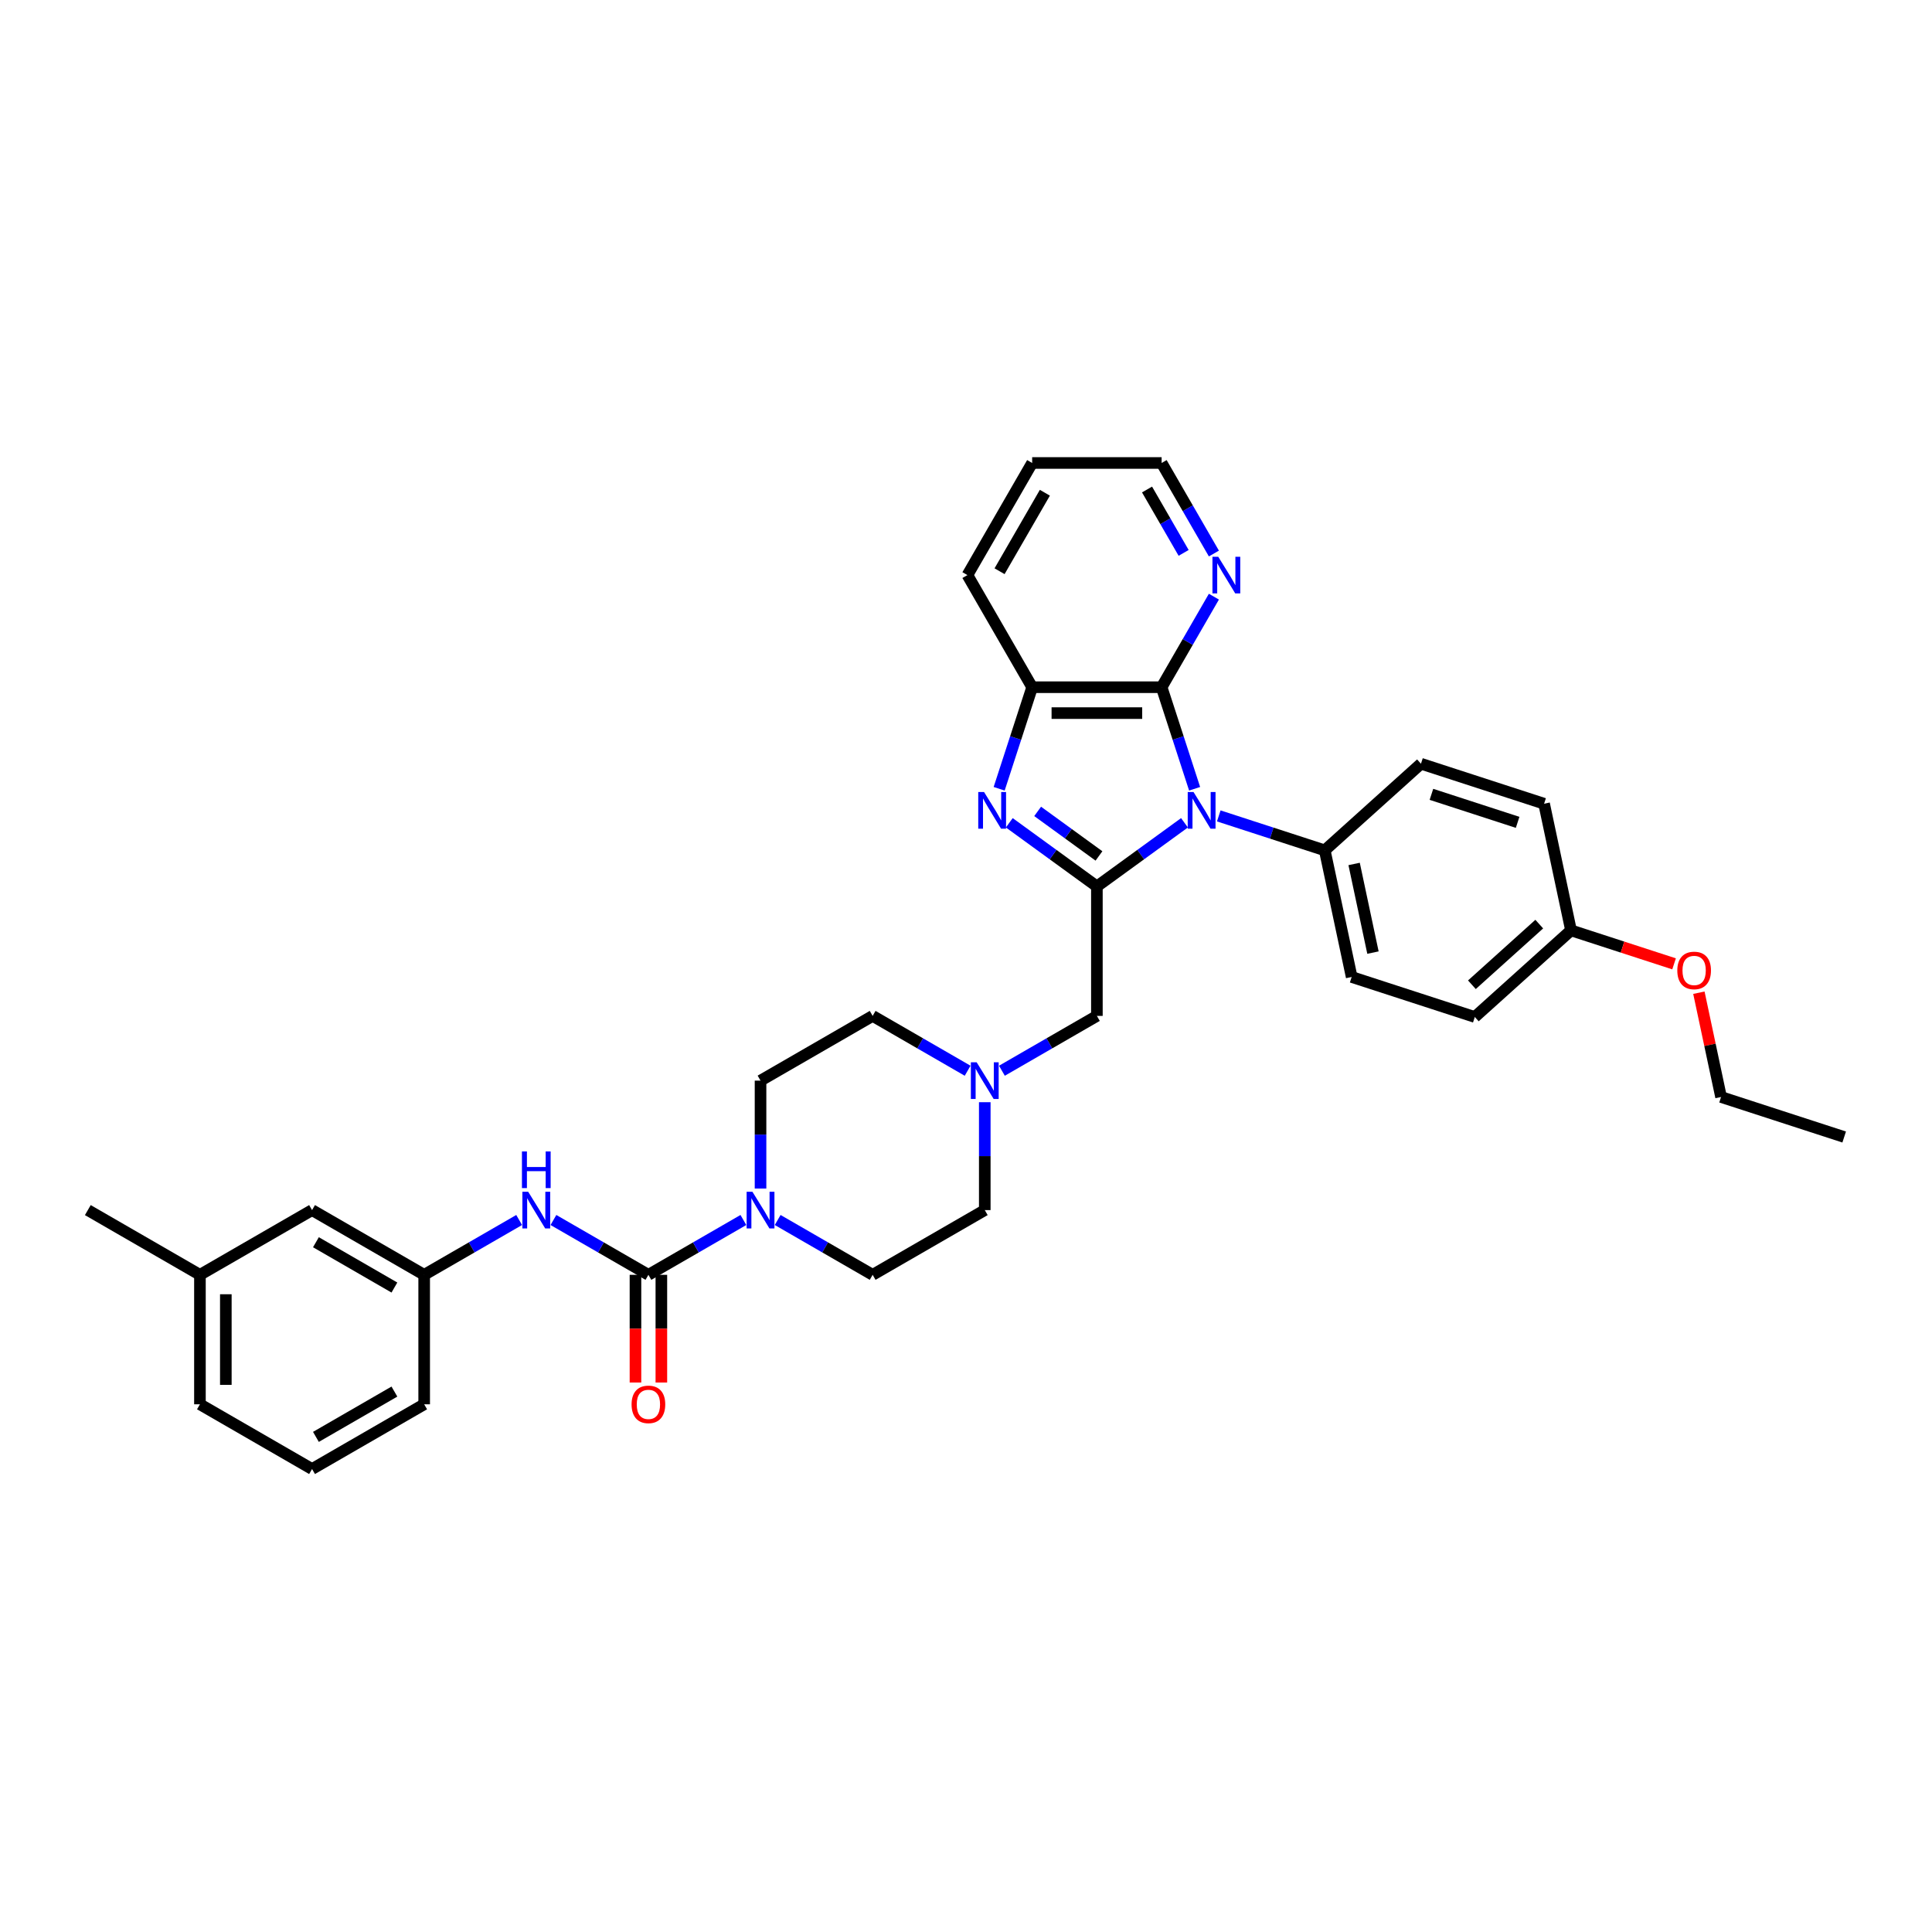 <?xml version='1.0' encoding='iso-8859-1'?>
<svg version='1.1' baseProfile='full'
              xmlns='http://www.w3.org/2000/svg'
                      xmlns:rdkit='http://www.rdkit.org/xml'
                      xmlns:xlink='http://www.w3.org/1999/xlink'
                  xml:space='preserve'
width='1000px' height='1000px' viewBox='0 0 1000 1000'>
<!-- END OF HEADER -->
<rect style='opacity:1.0;fill:#FFFFFF;stroke:none' width='1000' height='1000' x='0' y='0'> </rect>
<path class='bond-0' d='M 613.088,425.877 L 590.418,442.348' style='fill:none;fill-rule:evenodd;stroke:#0000FF;stroke-width:6px;stroke-linecap:butt;stroke-linejoin:miter;stroke-opacity:1' />
<path class='bond-0' d='M 590.418,442.348 L 567.748,458.819' style='fill:none;fill-rule:evenodd;stroke:#000000;stroke-width:6px;stroke-linecap:butt;stroke-linejoin:miter;stroke-opacity:1' />
<path class='bond-2' d='M 618.333,408.267 L 609.793,381.984' style='fill:none;fill-rule:evenodd;stroke:#0000FF;stroke-width:6px;stroke-linecap:butt;stroke-linejoin:miter;stroke-opacity:1' />
<path class='bond-2' d='M 609.793,381.984 L 601.253,355.7' style='fill:none;fill-rule:evenodd;stroke:#000000;stroke-width:6px;stroke-linecap:butt;stroke-linejoin:miter;stroke-opacity:1' />
<path class='bond-9' d='M 630.833,422.314 L 658.262,431.226' style='fill:none;fill-rule:evenodd;stroke:#0000FF;stroke-width:6px;stroke-linecap:butt;stroke-linejoin:miter;stroke-opacity:1' />
<path class='bond-9' d='M 658.262,431.226 L 685.691,440.138' style='fill:none;fill-rule:evenodd;stroke:#000000;stroke-width:6px;stroke-linecap:butt;stroke-linejoin:miter;stroke-opacity:1' />
<path class='bond-1' d='M 567.748,458.819 L 545.078,442.348' style='fill:none;fill-rule:evenodd;stroke:#000000;stroke-width:6px;stroke-linecap:butt;stroke-linejoin:miter;stroke-opacity:1' />
<path class='bond-1' d='M 545.078,442.348 L 522.408,425.877' style='fill:none;fill-rule:evenodd;stroke:#0000FF;stroke-width:6px;stroke-linecap:butt;stroke-linejoin:miter;stroke-opacity:1' />
<path class='bond-1' d='M 568.824,443.035 L 552.955,431.505' style='fill:none;fill-rule:evenodd;stroke:#000000;stroke-width:6px;stroke-linecap:butt;stroke-linejoin:miter;stroke-opacity:1' />
<path class='bond-1' d='M 552.955,431.505 L 537.086,419.976' style='fill:none;fill-rule:evenodd;stroke:#0000FF;stroke-width:6px;stroke-linecap:butt;stroke-linejoin:miter;stroke-opacity:1' />
<path class='bond-8' d='M 567.748,458.819 L 567.748,525.829' style='fill:none;fill-rule:evenodd;stroke:#000000;stroke-width:6px;stroke-linecap:butt;stroke-linejoin:miter;stroke-opacity:1' />
<path class='bond-34' d='M 517.163,408.267 L 525.703,381.984' style='fill:none;fill-rule:evenodd;stroke:#0000FF;stroke-width:6px;stroke-linecap:butt;stroke-linejoin:miter;stroke-opacity:1' />
<path class='bond-34' d='M 525.703,381.984 L 534.243,355.7' style='fill:none;fill-rule:evenodd;stroke:#000000;stroke-width:6px;stroke-linecap:butt;stroke-linejoin:miter;stroke-opacity:1' />
<path class='bond-5' d='M 601.253,355.7 L 534.243,355.7' style='fill:none;fill-rule:evenodd;stroke:#000000;stroke-width:6px;stroke-linecap:butt;stroke-linejoin:miter;stroke-opacity:1' />
<path class='bond-5' d='M 591.202,369.102 L 544.294,369.102' style='fill:none;fill-rule:evenodd;stroke:#000000;stroke-width:6px;stroke-linecap:butt;stroke-linejoin:miter;stroke-opacity:1' />
<path class='bond-10' d='M 601.253,355.7 L 614.783,332.266' style='fill:none;fill-rule:evenodd;stroke:#000000;stroke-width:6px;stroke-linecap:butt;stroke-linejoin:miter;stroke-opacity:1' />
<path class='bond-10' d='M 614.783,332.266 L 628.313,308.832' style='fill:none;fill-rule:evenodd;stroke:#0000FF;stroke-width:6px;stroke-linecap:butt;stroke-linejoin:miter;stroke-opacity:1' />
<path class='bond-3' d='M 335.618,659.849 L 360.198,645.658' style='fill:none;fill-rule:evenodd;stroke:#000000;stroke-width:6px;stroke-linecap:butt;stroke-linejoin:miter;stroke-opacity:1' />
<path class='bond-3' d='M 360.198,645.658 L 384.778,631.467' style='fill:none;fill-rule:evenodd;stroke:#0000FF;stroke-width:6px;stroke-linecap:butt;stroke-linejoin:miter;stroke-opacity:1' />
<path class='bond-6' d='M 335.618,659.849 L 311.037,645.658' style='fill:none;fill-rule:evenodd;stroke:#000000;stroke-width:6px;stroke-linecap:butt;stroke-linejoin:miter;stroke-opacity:1' />
<path class='bond-6' d='M 311.037,645.658 L 286.457,631.467' style='fill:none;fill-rule:evenodd;stroke:#0000FF;stroke-width:6px;stroke-linecap:butt;stroke-linejoin:miter;stroke-opacity:1' />
<path class='bond-11' d='M 328.917,659.849 L 328.917,687.719' style='fill:none;fill-rule:evenodd;stroke:#000000;stroke-width:6px;stroke-linecap:butt;stroke-linejoin:miter;stroke-opacity:1' />
<path class='bond-11' d='M 328.917,687.719 L 328.917,715.589' style='fill:none;fill-rule:evenodd;stroke:#FF0000;stroke-width:6px;stroke-linecap:butt;stroke-linejoin:miter;stroke-opacity:1' />
<path class='bond-11' d='M 342.319,659.849 L 342.319,687.719' style='fill:none;fill-rule:evenodd;stroke:#000000;stroke-width:6px;stroke-linecap:butt;stroke-linejoin:miter;stroke-opacity:1' />
<path class='bond-11' d='M 342.319,687.719 L 342.319,715.589' style='fill:none;fill-rule:evenodd;stroke:#FF0000;stroke-width:6px;stroke-linecap:butt;stroke-linejoin:miter;stroke-opacity:1' />
<path class='bond-4' d='M 402.522,631.467 L 427.103,645.658' style='fill:none;fill-rule:evenodd;stroke:#0000FF;stroke-width:6px;stroke-linecap:butt;stroke-linejoin:miter;stroke-opacity:1' />
<path class='bond-4' d='M 427.103,645.658 L 451.683,659.849' style='fill:none;fill-rule:evenodd;stroke:#000000;stroke-width:6px;stroke-linecap:butt;stroke-linejoin:miter;stroke-opacity:1' />
<path class='bond-37' d='M 393.65,615.18 L 393.65,587.257' style='fill:none;fill-rule:evenodd;stroke:#0000FF;stroke-width:6px;stroke-linecap:butt;stroke-linejoin:miter;stroke-opacity:1' />
<path class='bond-37' d='M 393.65,587.257 L 393.65,559.334' style='fill:none;fill-rule:evenodd;stroke:#000000;stroke-width:6px;stroke-linecap:butt;stroke-linejoin:miter;stroke-opacity:1' />
<path class='bond-24' d='M 534.243,355.7 L 500.738,297.668' style='fill:none;fill-rule:evenodd;stroke:#000000;stroke-width:6px;stroke-linecap:butt;stroke-linejoin:miter;stroke-opacity:1' />
<path class='bond-14' d='M 268.713,631.467 L 244.133,645.658' style='fill:none;fill-rule:evenodd;stroke:#0000FF;stroke-width:6px;stroke-linecap:butt;stroke-linejoin:miter;stroke-opacity:1' />
<path class='bond-14' d='M 244.133,645.658 L 219.552,659.849' style='fill:none;fill-rule:evenodd;stroke:#000000;stroke-width:6px;stroke-linecap:butt;stroke-linejoin:miter;stroke-opacity:1' />
<path class='bond-7' d='M 518.588,554.212 L 543.168,540.02' style='fill:none;fill-rule:evenodd;stroke:#0000FF;stroke-width:6px;stroke-linecap:butt;stroke-linejoin:miter;stroke-opacity:1' />
<path class='bond-7' d='M 543.168,540.02 L 567.748,525.829' style='fill:none;fill-rule:evenodd;stroke:#000000;stroke-width:6px;stroke-linecap:butt;stroke-linejoin:miter;stroke-opacity:1' />
<path class='bond-17' d='M 500.843,554.212 L 476.263,540.02' style='fill:none;fill-rule:evenodd;stroke:#0000FF;stroke-width:6px;stroke-linecap:butt;stroke-linejoin:miter;stroke-opacity:1' />
<path class='bond-17' d='M 476.263,540.02 L 451.683,525.829' style='fill:none;fill-rule:evenodd;stroke:#000000;stroke-width:6px;stroke-linecap:butt;stroke-linejoin:miter;stroke-opacity:1' />
<path class='bond-18' d='M 509.715,570.498 L 509.715,598.421' style='fill:none;fill-rule:evenodd;stroke:#0000FF;stroke-width:6px;stroke-linecap:butt;stroke-linejoin:miter;stroke-opacity:1' />
<path class='bond-18' d='M 509.715,598.421 L 509.715,626.344' style='fill:none;fill-rule:evenodd;stroke:#000000;stroke-width:6px;stroke-linecap:butt;stroke-linejoin:miter;stroke-opacity:1' />
<path class='bond-15' d='M 685.691,440.138 L 699.623,505.684' style='fill:none;fill-rule:evenodd;stroke:#000000;stroke-width:6px;stroke-linecap:butt;stroke-linejoin:miter;stroke-opacity:1' />
<path class='bond-15' d='M 700.89,447.184 L 710.643,493.066' style='fill:none;fill-rule:evenodd;stroke:#000000;stroke-width:6px;stroke-linecap:butt;stroke-linejoin:miter;stroke-opacity:1' />
<path class='bond-16' d='M 685.691,440.138 L 735.489,395.3' style='fill:none;fill-rule:evenodd;stroke:#000000;stroke-width:6px;stroke-linecap:butt;stroke-linejoin:miter;stroke-opacity:1' />
<path class='bond-27' d='M 628.313,286.504 L 614.783,263.07' style='fill:none;fill-rule:evenodd;stroke:#0000FF;stroke-width:6px;stroke-linecap:butt;stroke-linejoin:miter;stroke-opacity:1' />
<path class='bond-27' d='M 614.783,263.07 L 601.253,239.635' style='fill:none;fill-rule:evenodd;stroke:#000000;stroke-width:6px;stroke-linecap:butt;stroke-linejoin:miter;stroke-opacity:1' />
<path class='bond-27' d='M 612.647,286.175 L 603.176,269.771' style='fill:none;fill-rule:evenodd;stroke:#0000FF;stroke-width:6px;stroke-linecap:butt;stroke-linejoin:miter;stroke-opacity:1' />
<path class='bond-27' d='M 603.176,269.771 L 593.706,253.366' style='fill:none;fill-rule:evenodd;stroke:#000000;stroke-width:6px;stroke-linecap:butt;stroke-linejoin:miter;stroke-opacity:1' />
<path class='bond-12' d='M 451.683,659.849 L 509.715,626.344' style='fill:none;fill-rule:evenodd;stroke:#000000;stroke-width:6px;stroke-linecap:butt;stroke-linejoin:miter;stroke-opacity:1' />
<path class='bond-13' d='M 393.65,559.334 L 451.683,525.829' style='fill:none;fill-rule:evenodd;stroke:#000000;stroke-width:6px;stroke-linecap:butt;stroke-linejoin:miter;stroke-opacity:1' />
<path class='bond-19' d='M 219.552,659.849 L 161.52,626.344' style='fill:none;fill-rule:evenodd;stroke:#000000;stroke-width:6px;stroke-linecap:butt;stroke-linejoin:miter;stroke-opacity:1' />
<path class='bond-19' d='M 204.146,666.43 L 163.524,642.977' style='fill:none;fill-rule:evenodd;stroke:#000000;stroke-width:6px;stroke-linecap:butt;stroke-linejoin:miter;stroke-opacity:1' />
<path class='bond-28' d='M 219.552,659.849 L 219.552,726.86' style='fill:none;fill-rule:evenodd;stroke:#000000;stroke-width:6px;stroke-linecap:butt;stroke-linejoin:miter;stroke-opacity:1' />
<path class='bond-21' d='M 699.623,505.684 L 763.354,526.392' style='fill:none;fill-rule:evenodd;stroke:#000000;stroke-width:6px;stroke-linecap:butt;stroke-linejoin:miter;stroke-opacity:1' />
<path class='bond-22' d='M 735.489,395.3 L 799.22,416.007' style='fill:none;fill-rule:evenodd;stroke:#000000;stroke-width:6px;stroke-linecap:butt;stroke-linejoin:miter;stroke-opacity:1' />
<path class='bond-22' d='M 740.907,411.152 L 785.519,425.647' style='fill:none;fill-rule:evenodd;stroke:#000000;stroke-width:6px;stroke-linecap:butt;stroke-linejoin:miter;stroke-opacity:1' />
<path class='bond-23' d='M 161.52,626.344 L 103.487,659.849' style='fill:none;fill-rule:evenodd;stroke:#000000;stroke-width:6px;stroke-linecap:butt;stroke-linejoin:miter;stroke-opacity:1' />
<path class='bond-20' d='M 813.152,481.553 L 799.22,416.007' style='fill:none;fill-rule:evenodd;stroke:#000000;stroke-width:6px;stroke-linecap:butt;stroke-linejoin:miter;stroke-opacity:1' />
<path class='bond-25' d='M 813.152,481.553 L 839.824,490.219' style='fill:none;fill-rule:evenodd;stroke:#000000;stroke-width:6px;stroke-linecap:butt;stroke-linejoin:miter;stroke-opacity:1' />
<path class='bond-25' d='M 839.824,490.219 L 866.496,498.885' style='fill:none;fill-rule:evenodd;stroke:#FF0000;stroke-width:6px;stroke-linecap:butt;stroke-linejoin:miter;stroke-opacity:1' />
<path class='bond-35' d='M 813.152,481.553 L 763.354,526.392' style='fill:none;fill-rule:evenodd;stroke:#000000;stroke-width:6px;stroke-linecap:butt;stroke-linejoin:miter;stroke-opacity:1' />
<path class='bond-35' d='M 796.715,478.319 L 761.856,509.706' style='fill:none;fill-rule:evenodd;stroke:#000000;stroke-width:6px;stroke-linecap:butt;stroke-linejoin:miter;stroke-opacity:1' />
<path class='bond-31' d='M 103.487,659.849 L 45.455,626.344' style='fill:none;fill-rule:evenodd;stroke:#000000;stroke-width:6px;stroke-linecap:butt;stroke-linejoin:miter;stroke-opacity:1' />
<path class='bond-38' d='M 103.487,659.849 L 103.487,726.86' style='fill:none;fill-rule:evenodd;stroke:#000000;stroke-width:6px;stroke-linecap:butt;stroke-linejoin:miter;stroke-opacity:1' />
<path class='bond-38' d='M 116.889,669.901 L 116.889,716.808' style='fill:none;fill-rule:evenodd;stroke:#000000;stroke-width:6px;stroke-linecap:butt;stroke-linejoin:miter;stroke-opacity:1' />
<path class='bond-36' d='M 500.738,297.668 L 534.243,239.635' style='fill:none;fill-rule:evenodd;stroke:#000000;stroke-width:6px;stroke-linecap:butt;stroke-linejoin:miter;stroke-opacity:1' />
<path class='bond-36' d='M 517.37,295.664 L 540.824,255.041' style='fill:none;fill-rule:evenodd;stroke:#000000;stroke-width:6px;stroke-linecap:butt;stroke-linejoin:miter;stroke-opacity:1' />
<path class='bond-30' d='M 879.341,513.826 L 885.078,540.816' style='fill:none;fill-rule:evenodd;stroke:#FF0000;stroke-width:6px;stroke-linecap:butt;stroke-linejoin:miter;stroke-opacity:1' />
<path class='bond-30' d='M 885.078,540.816 L 890.815,567.806' style='fill:none;fill-rule:evenodd;stroke:#000000;stroke-width:6px;stroke-linecap:butt;stroke-linejoin:miter;stroke-opacity:1' />
<path class='bond-26' d='M 161.52,760.365 L 219.552,726.86' style='fill:none;fill-rule:evenodd;stroke:#000000;stroke-width:6px;stroke-linecap:butt;stroke-linejoin:miter;stroke-opacity:1' />
<path class='bond-26' d='M 163.524,743.733 L 204.146,720.279' style='fill:none;fill-rule:evenodd;stroke:#000000;stroke-width:6px;stroke-linecap:butt;stroke-linejoin:miter;stroke-opacity:1' />
<path class='bond-29' d='M 161.52,760.365 L 103.487,726.86' style='fill:none;fill-rule:evenodd;stroke:#000000;stroke-width:6px;stroke-linecap:butt;stroke-linejoin:miter;stroke-opacity:1' />
<path class='bond-32' d='M 601.253,239.635 L 534.243,239.635' style='fill:none;fill-rule:evenodd;stroke:#000000;stroke-width:6px;stroke-linecap:butt;stroke-linejoin:miter;stroke-opacity:1' />
<path class='bond-33' d='M 890.815,567.806 L 954.545,588.513' style='fill:none;fill-rule:evenodd;stroke:#000000;stroke-width:6px;stroke-linecap:butt;stroke-linejoin:miter;stroke-opacity:1' />
<path  class='atom-0' d='M 617.766 409.942
L 623.984 419.994
Q 624.601 420.986, 625.592 422.781
Q 626.584 424.577, 626.638 424.685
L 626.638 409.942
L 629.157 409.942
L 629.157 428.92
L 626.557 428.92
L 619.883 417.93
Q 619.106 416.643, 618.275 415.169
Q 617.471 413.695, 617.23 413.239
L 617.23 428.92
L 614.764 428.92
L 614.764 409.942
L 617.766 409.942
' fill='#0000FF'/>
<path  class='atom-2' d='M 509.341 409.942
L 515.559 419.994
Q 516.176 420.986, 517.167 422.781
Q 518.159 424.577, 518.213 424.685
L 518.213 409.942
L 520.732 409.942
L 520.732 428.92
L 518.132 428.92
L 511.458 417.93
Q 510.681 416.643, 509.85 415.169
Q 509.046 413.695, 508.805 413.239
L 508.805 428.92
L 506.339 428.92
L 506.339 409.942
L 509.341 409.942
' fill='#0000FF'/>
<path  class='atom-5' d='M 389.455 616.856
L 395.674 626.907
Q 396.29 627.899, 397.282 629.695
Q 398.274 631.491, 398.327 631.598
L 398.327 616.856
L 400.847 616.856
L 400.847 635.833
L 398.247 635.833
L 391.573 624.843
Q 390.796 623.557, 389.965 622.082
Q 389.16 620.608, 388.919 620.153
L 388.919 635.833
L 386.453 635.833
L 386.453 616.856
L 389.455 616.856
' fill='#0000FF'/>
<path  class='atom-7' d='M 273.39 616.856
L 279.609 626.907
Q 280.225 627.899, 281.217 629.695
Q 282.209 631.491, 282.262 631.598
L 282.262 616.856
L 284.782 616.856
L 284.782 635.833
L 282.182 635.833
L 275.508 624.843
Q 274.73 623.557, 273.899 622.082
Q 273.095 620.608, 272.854 620.153
L 272.854 635.833
L 270.388 635.833
L 270.388 616.856
L 273.39 616.856
' fill='#0000FF'/>
<path  class='atom-7' d='M 270.16 595.981
L 272.733 595.981
L 272.733 604.049
L 282.437 604.049
L 282.437 595.981
L 285.01 595.981
L 285.01 614.958
L 282.437 614.958
L 282.437 606.193
L 272.733 606.193
L 272.733 614.958
L 270.16 614.958
L 270.16 595.981
' fill='#0000FF'/>
<path  class='atom-8' d='M 505.521 549.845
L 511.739 559.897
Q 512.356 560.889, 513.347 562.685
Q 514.339 564.48, 514.393 564.588
L 514.393 549.845
L 516.912 549.845
L 516.912 568.823
L 514.312 568.823
L 507.638 557.833
Q 506.861 556.546, 506.03 555.072
Q 505.226 553.598, 504.984 553.142
L 504.984 568.823
L 502.518 568.823
L 502.518 549.845
L 505.521 549.845
' fill='#0000FF'/>
<path  class='atom-11' d='M 630.563 288.179
L 636.782 298.231
Q 637.398 299.222, 638.39 301.018
Q 639.382 302.814, 639.436 302.921
L 639.436 288.179
L 641.955 288.179
L 641.955 307.156
L 639.355 307.156
L 632.681 296.167
Q 631.904 294.88, 631.073 293.406
Q 630.269 291.932, 630.027 291.476
L 630.027 307.156
L 627.561 307.156
L 627.561 288.179
L 630.563 288.179
' fill='#0000FF'/>
<path  class='atom-12' d='M 326.906 726.913
Q 326.906 722.357, 329.158 719.81
Q 331.409 717.264, 335.618 717.264
Q 339.826 717.264, 342.077 719.81
Q 344.329 722.357, 344.329 726.913
Q 344.329 731.524, 342.051 734.15
Q 339.772 736.75, 335.618 736.75
Q 331.436 736.75, 329.158 734.15
Q 326.906 731.55, 326.906 726.913
M 335.618 734.606
Q 338.512 734.606, 340.067 732.676
Q 341.648 730.719, 341.648 726.913
Q 341.648 723.188, 340.067 721.311
Q 338.512 719.408, 335.618 719.408
Q 332.723 719.408, 331.141 721.284
Q 329.587 723.161, 329.587 726.913
Q 329.587 730.746, 331.141 732.676
Q 332.723 734.606, 335.618 734.606
' fill='#FF0000'/>
<path  class='atom-26' d='M 868.171 502.314
Q 868.171 497.757, 870.423 495.211
Q 872.674 492.664, 876.883 492.664
Q 881.091 492.664, 883.342 495.211
Q 885.594 497.757, 885.594 502.314
Q 885.594 506.924, 883.316 509.551
Q 881.037 512.151, 876.883 512.151
Q 872.701 512.151, 870.423 509.551
Q 868.171 506.951, 868.171 502.314
M 876.883 510.007
Q 879.778 510.007, 881.332 508.077
Q 882.914 506.12, 882.914 502.314
Q 882.914 498.588, 881.332 496.712
Q 879.778 494.809, 876.883 494.809
Q 873.988 494.809, 872.406 496.685
Q 870.852 498.561, 870.852 502.314
Q 870.852 506.147, 872.406 508.077
Q 873.988 510.007, 876.883 510.007
' fill='#FF0000'/>
</svg>
